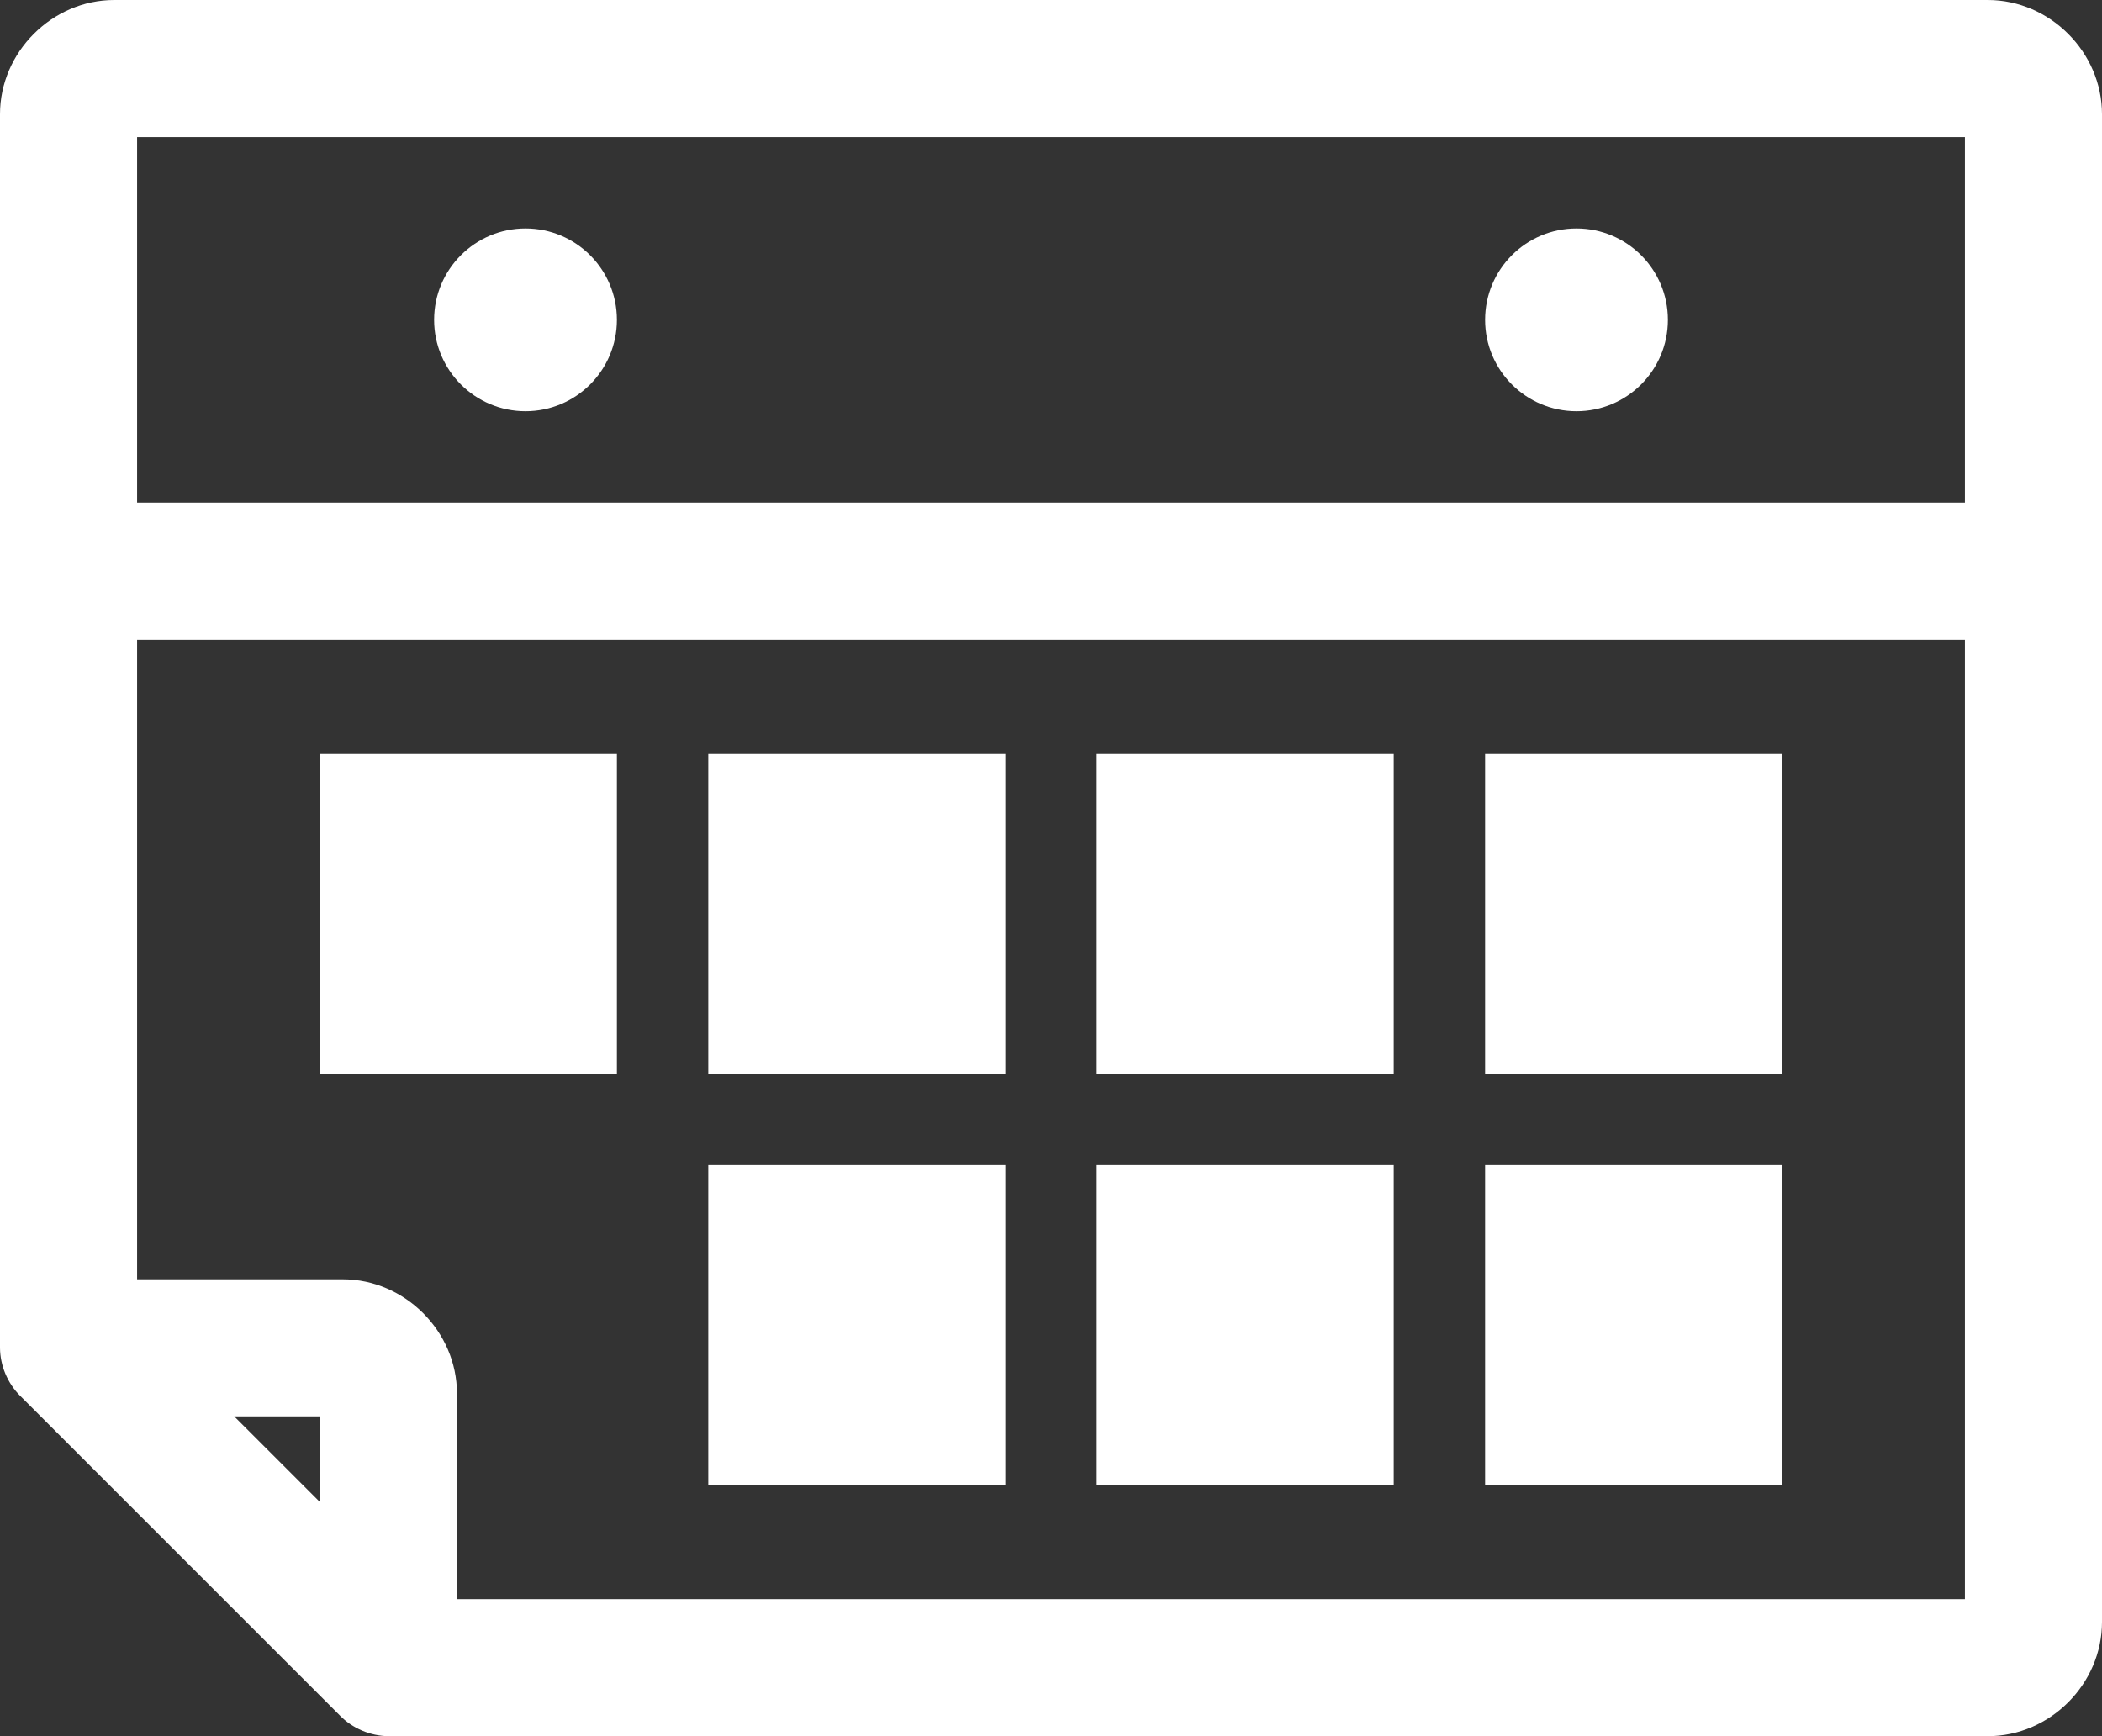 <?xml version="1.0" encoding="UTF-8"?> <svg xmlns="http://www.w3.org/2000/svg" width="92" height="76" viewBox="0 0 92 76" fill="none"><rect x="0" y="0" width="92" height="76" fill="#333333" stroke="none"/> <path d="M87 0C89.718 0 92 2.282 92 5V71C92 73.718 89.718 76 87 76H17C16.209 75.99 15.427 75.66 14.875 75.094L0.875 61.094C0.327 60.544 0.006 59.776 0 59V5C0 2.282 2.282 0 5 0H87V0ZM86 6H6V22H86V6ZM69 10C71.209 10 73 11.791 73 14C73 16.209 71.209 18 69 18C66.791 18 65 16.209 65 14C65 11.791 66.791 10 69 10ZM23 10C25.209 10 27 11.791 27 14C27 16.209 25.209 18 23 18C20.791 18 19 16.209 19 14C19 11.791 20.791 10 23 10ZM86 28H6V56H15C17.718 56 20 58.282 20 61V70H86V28ZM78 33V47H65V33H78ZM61 33V47H48V33H61ZM44 33V47H31V33H44ZM27 33V47H14V33H27ZM78 51V65H65V51H78ZM61 51V65H48V51H61ZM44 51V65H31V51H44ZM14 62H10.25L14 65.75V62Z" fill="white"></path> </svg> 